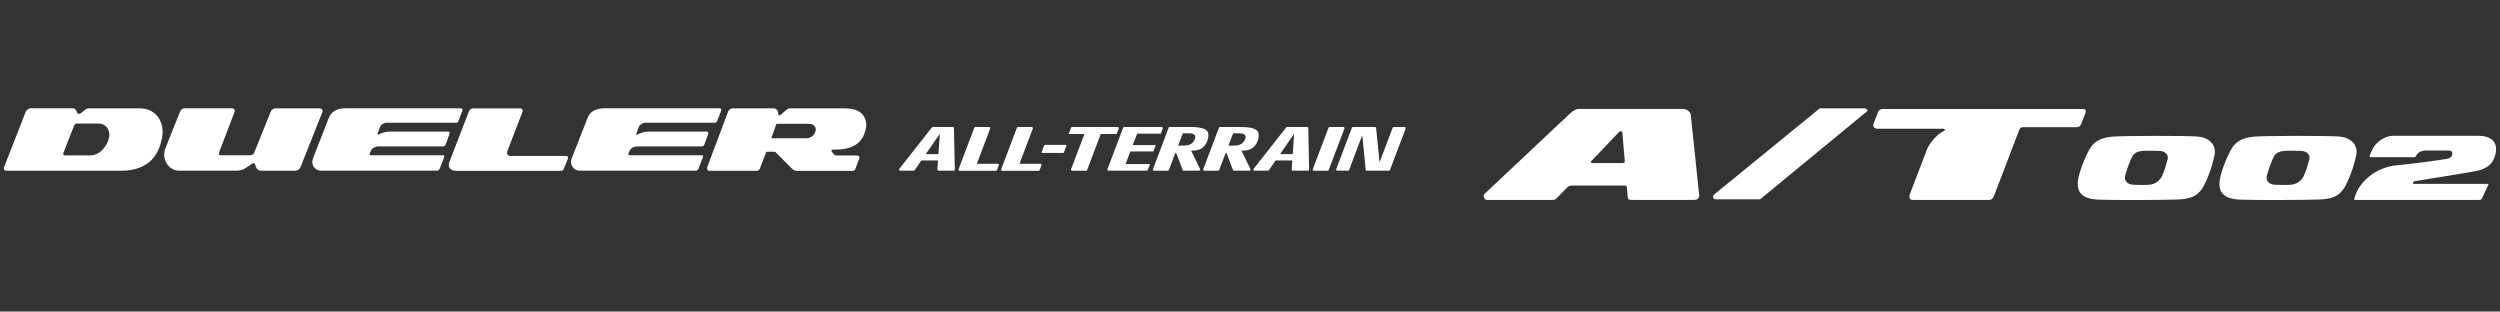 <svg width="321" height="40" viewBox="0 0 321 40" fill="none" xmlns="http://www.w3.org/2000/svg">
<rect x="0" y="0" width="321" height="40" fill="#333333" stroke="none"/>
<path d="M17.948 13.914H11.37C11.185 13.914 10.983 14.048 10.891 14.116C10.799 14.183 10.504 14.435 10.37 14.545C10.235 14.663 10.008 14.637 9.941 14.52C9.941 14.52 9.823 14.292 9.755 14.158C9.688 14.023 9.57 13.905 9.343 13.905H3.926C3.724 13.905 3.396 14.107 3.279 14.41L0.57 21.345C0.41 21.715 0.536 21.925 0.831 21.925H15.509C19.471 21.925 20.472 19.468 20.808 17.675C21.178 15.765 20.11 13.914 17.948 13.914ZM13.986 17.726C13.742 18.753 12.851 19.956 11.53 19.956H8.41C8.182 19.956 8.048 19.847 8.14 19.611L9.537 16.085C9.612 15.883 9.823 15.858 9.999 15.858H12.666C13.557 15.858 14.239 16.674 13.986 17.726ZM41.055 13.914H35.36C35.066 13.914 34.83 14.166 34.746 14.368L32.61 19.67C32.534 19.805 32.357 19.939 32.13 19.939H28.303C28.118 19.939 28.067 19.754 28.194 19.401L30.095 14.427C30.221 14.099 30.095 13.905 29.683 13.905H23.626C23.424 13.905 23.197 14.166 23.113 14.335L21.237 19.055C20.682 20.453 21.683 21.917 22.987 21.917H30.381C30.7 21.917 31.154 21.807 31.34 21.698C31.525 21.58 32.021 21.286 32.181 21.151C32.34 21.016 32.5 20.949 32.61 20.949C32.719 20.949 32.795 21.244 32.904 21.521C33.022 21.799 33.266 21.925 33.585 21.925H37.867C38.254 21.925 38.506 21.673 38.582 21.479L41.4 14.368C41.492 14.133 41.307 13.914 41.03 13.914M90.666 16.901H83.323C82.667 16.901 82.339 17.044 81.834 17.271C81.742 17.314 81.649 17.297 81.7 17.154L82.044 16.262C82.154 15.984 82.549 15.757 82.844 15.757H91.768C91.936 15.757 92.029 15.689 92.063 15.597L92.584 14.25C92.677 13.973 92.559 13.905 92.29 13.905H77.586C76.291 13.905 75.668 14.511 75.433 15.168L73.431 20.276C73.095 21.075 73.591 21.917 74.449 21.917H89.312C89.514 21.917 89.623 21.807 89.691 21.648L90.229 20.242C90.313 20.023 90.321 19.939 90.044 19.939H80.892C80.757 19.939 80.64 19.83 80.682 19.729L80.867 19.3C81.043 18.971 81.506 18.795 81.826 18.795H90.086C90.246 18.795 90.38 18.727 90.422 18.593L90.944 17.179C91.011 17.019 90.902 16.884 90.675 16.884M72.64 20.023H65.499C65.204 20.023 64.977 19.771 65.204 19.249L67.097 14.335C67.164 14.133 67.072 13.922 66.82 13.922H60.696C60.519 13.922 60.317 14.09 60.242 14.225L57.71 20.764C57.399 21.563 57.92 21.942 58.652 21.942H71.942C72.127 21.942 72.329 21.858 72.371 21.74L72.893 20.444C72.985 20.192 72.985 20.032 72.64 20.032M108.65 13.914H101.458C101.231 13.914 101.071 14.031 100.954 14.124C100.836 14.217 100.449 14.545 100.289 14.705C100.129 14.865 99.927 14.814 99.927 14.68C99.927 14.503 99.911 14.259 99.751 14.099C99.633 13.973 99.566 13.914 99.271 13.914H94.124C93.804 13.914 93.602 14.082 93.509 14.284L90.826 21.412C90.734 21.706 90.851 21.934 91.079 21.934H97.11C97.362 21.934 97.505 21.807 97.572 21.648L98.363 19.552C98.388 19.485 98.455 19.485 98.565 19.485H99.389C99.507 19.485 99.616 19.527 99.683 19.645L101.711 21.673C101.896 21.858 102.123 21.942 102.417 21.942H109.491C109.584 21.942 109.786 21.858 109.811 21.723L110.341 20.309C110.408 20.124 110.299 19.964 109.996 19.964H107.489C107.237 19.964 107.103 19.872 107.06 19.805C107.018 19.737 106.875 19.577 106.791 19.459C106.699 19.342 106.749 19.207 106.976 19.207C107.203 19.207 107.548 19.207 107.843 19.19C110.316 18.997 110.98 17.616 111.191 16.413C111.392 15.243 110.728 13.922 108.659 13.922M104.739 16.724C104.672 17.179 104.259 17.751 103.553 17.751H99.187C99.053 17.751 99.036 17.718 99.086 17.6L99.667 15.959C99.672 15.919 99.698 15.9 99.742 15.9H103.94C104.394 15.9 104.806 16.262 104.739 16.724ZM57.441 16.901H50.097C49.441 16.901 49.113 17.044 48.608 17.271C48.516 17.314 48.423 17.297 48.474 17.154L48.819 16.262C48.937 15.984 49.324 15.757 49.618 15.757H58.542C58.711 15.757 58.803 15.689 58.837 15.597L59.358 14.25C59.451 13.973 59.333 13.905 59.064 13.905H44.361C43.065 13.905 42.443 14.511 42.207 15.168L40.205 20.276C39.869 21.075 40.365 21.917 41.223 21.917H56.086C56.288 21.917 56.398 21.807 56.465 21.648L57.003 20.242C57.087 20.023 57.096 19.939 56.818 19.939H47.666C47.532 19.939 47.414 19.83 47.456 19.729L47.641 19.3C47.818 18.971 48.28 18.795 48.6 18.795H56.86C57.02 18.795 57.155 18.727 57.205 18.593L57.727 17.179C57.794 17.019 57.685 16.884 57.449 16.884" fill="white"/>
<path d="M122.447 21.916H120.504C120.42 21.916 120.361 21.849 120.361 21.765L120.437 20.603H118.301L117.434 21.857C117.434 21.857 117.367 21.916 117.316 21.916H115.575C115.457 21.916 115.39 21.782 115.466 21.689L119.655 16.362C119.655 16.362 119.722 16.311 119.764 16.311H122.347C122.422 16.311 122.481 16.37 122.49 16.446L122.599 21.773C122.599 21.849 122.54 21.916 122.456 21.916M120.496 19.787L120.673 17.178L118.873 19.787H120.504H120.496Z" fill="white"/>
<path d="M123.079 21.731L125.098 16.404C125.115 16.354 125.174 16.311 125.233 16.311H127.008C127.108 16.311 127.176 16.413 127.142 16.505L125.426 21.033H128.109C128.21 21.033 128.278 21.134 128.244 21.226L128.017 21.84C128 21.891 127.941 21.933 127.882 21.933H123.214C123.113 21.933 123.046 21.832 123.079 21.739" fill="white"/>
<path d="M128.552 21.731L130.571 16.404C130.588 16.354 130.646 16.311 130.705 16.311H132.48C132.581 16.311 132.648 16.413 132.615 16.505L130.899 21.033H133.582C133.683 21.033 133.75 21.134 133.717 21.226L133.49 21.84C133.473 21.891 133.414 21.933 133.355 21.933H128.687C128.586 21.933 128.518 21.832 128.552 21.739" fill="white"/>
<path d="M141.337 17.204L139.587 21.832C139.57 21.883 139.511 21.925 139.453 21.925H137.661C137.56 21.925 137.493 21.824 137.526 21.731L139.242 17.204H137.215L137.518 16.404C137.535 16.354 137.594 16.311 137.652 16.311H143.507C143.608 16.311 143.675 16.413 143.642 16.505L143.372 17.204H141.345H141.337Z" fill="white"/>
<path d="M142.193 21.731L144.212 16.404C144.229 16.354 144.288 16.311 144.347 16.311H149.158C149.259 16.311 149.326 16.413 149.293 16.505L149.04 17.162H146.004L145.448 18.626H148.401L148.09 19.451H145.137L144.523 21.066H147.661L147.375 21.824C147.358 21.874 147.299 21.916 147.24 21.916H142.319C142.218 21.916 142.151 21.815 142.185 21.723" fill="white"/>
<path d="M151.855 21.832L151.048 19.686C151.022 19.619 150.922 19.619 150.896 19.686L150.08 21.832C150.064 21.883 150.005 21.925 149.946 21.925H148.171C148.07 21.925 148.003 21.824 148.036 21.731L150.089 16.311H152.89C155.405 16.311 155.186 17.162 155.127 17.683C155.102 17.936 154.782 19.333 153.243 19.333H152.94L154.093 21.714C154.135 21.807 154.067 21.916 153.966 21.916H151.973C151.914 21.916 151.864 21.883 151.838 21.824M152.663 17.119H151.872L151.275 18.693H152.015C152.856 18.693 153.243 18.331 153.42 17.86C153.596 17.389 153.344 17.119 152.663 17.119Z" fill="white"/>
<path d="M158.316 21.832L157.509 19.686C157.483 19.619 157.382 19.619 157.357 19.686L156.541 21.832C156.524 21.883 156.466 21.925 156.407 21.925H154.632C154.531 21.925 154.464 21.824 154.497 21.731L156.55 16.311H159.351C161.866 16.311 161.647 17.162 161.588 17.683C161.563 17.936 161.243 19.333 159.704 19.333H159.401L160.554 21.714C160.596 21.807 160.528 21.916 160.427 21.916H158.434C158.375 21.916 158.325 21.883 158.299 21.824M159.124 17.119H158.333L157.736 18.693H158.476C159.317 18.693 159.704 18.331 159.881 17.86C160.057 17.389 159.805 17.119 159.124 17.119Z" fill="white"/>
<path d="M167.94 21.916H165.997C165.912 21.916 165.854 21.849 165.854 21.765L165.929 20.603H163.793L162.926 21.857C162.926 21.857 162.859 21.916 162.809 21.916H161.067C160.95 21.916 160.882 21.782 160.958 21.689L165.147 16.362C165.147 16.362 165.214 16.311 165.256 16.311H167.839C167.914 16.311 167.973 16.37 167.982 16.446L168.091 21.773C168.091 21.849 168.032 21.916 167.948 21.916M165.988 19.787L166.165 17.178L164.365 19.787H165.997H165.988Z" fill="white"/>
<path d="M168.564 21.731L170.582 16.404C170.599 16.354 170.658 16.311 170.717 16.311H172.492C172.593 16.311 172.66 16.413 172.626 16.505L170.608 21.832C170.591 21.883 170.532 21.925 170.473 21.925H168.698C168.597 21.925 168.53 21.824 168.564 21.731Z" fill="white"/>
<path d="M175.353 21.791L174.915 17.356L173.225 21.824C173.208 21.875 173.149 21.917 173.09 21.917H171.702C171.601 21.917 171.534 21.816 171.568 21.723L173.586 16.396C173.603 16.346 173.662 16.304 173.721 16.304H176.547C176.623 16.304 176.682 16.354 176.69 16.43L177.136 20.84L178.818 16.396C178.835 16.346 178.894 16.304 178.953 16.304H180.358C180.459 16.304 180.526 16.405 180.492 16.497L178.473 21.824C178.457 21.875 178.398 21.917 178.339 21.917H175.496C175.42 21.917 175.361 21.866 175.353 21.791Z" fill="white"/>
<path d="M133.747 19.53L134.083 18.655C134.083 18.655 134.125 18.605 134.159 18.605H136.859C136.918 18.605 136.952 18.663 136.935 18.714L136.598 19.589C136.598 19.589 136.556 19.64 136.523 19.64H133.822C133.764 19.64 133.73 19.581 133.747 19.53Z" fill="white"/>
<path d="M216.069 13.983H202.773C202.341 13.983 201.987 14.225 201.547 14.614L190.626 24.884C190.358 25.16 190.548 25.67 190.945 25.67H199.138C199.57 25.67 199.691 25.67 199.967 25.359L201.297 24.003C201.469 23.899 201.59 23.821 201.789 23.821H208.627C208.825 23.821 208.929 23.977 208.894 24.098L208.998 25.281C209.041 25.635 209.136 25.67 209.646 25.67H217.494C218.003 25.67 218.201 25.436 218.167 25.005L217.105 14.821C217.105 14.311 216.509 13.992 216.078 13.992M208.29 20.936H204.517C204.362 20.936 204.163 20.833 204.327 20.686L207.893 16.946C208.048 16.79 208.273 16.825 208.307 17.023L208.627 20.712C208.627 20.91 208.445 20.936 208.29 20.936ZM239.259 13.914H233.656L220.205 24.884C219.773 25.203 219.928 25.592 220.36 25.592H225.998L239.527 14.458C240.002 14.182 239.725 13.905 239.25 13.905M267.215 15.935L267.811 14.415C267.923 14.208 267.716 13.992 267.396 13.992H241.746C241.504 13.992 241.279 14.104 241.167 14.337L241.141 14.415L240.571 15.857C240.468 16.125 240.52 16.531 241.115 16.531H249.438C249.87 16.531 249.758 16.764 249.481 16.885C248.86 17.153 247.763 18.293 247.435 19.157L245.199 25.005C245.104 25.324 245.216 25.67 245.536 25.67H255.361C255.758 25.67 255.913 25.445 256.052 25.1L259.263 16.695C259.35 16.453 259.496 16.332 259.695 16.332H266.602C266.878 16.332 267.103 16.212 267.215 15.935Z" fill="white"/>
<path d="M282.232 17.534C280.635 17.405 272.77 17.431 271.337 17.534C269.929 17.638 269.075 18.07 268.522 18.813C267.97 19.555 267.089 21.732 266.864 22.872C266.51 24.703 267.331 25.55 269.489 25.636C271.699 25.714 277.769 25.68 279.53 25.619C281.214 25.567 282.094 25.196 282.724 24.254C283.363 23.313 284.08 21.274 284.356 19.866C284.589 18.666 283.717 17.664 282.232 17.543M278.313 20.488C278.149 21.093 277.872 22.112 277.544 22.726C277.216 23.33 276.577 23.658 275.973 23.719C275.42 23.771 274.661 23.745 273.901 23.719C273.184 23.693 272.683 23.218 272.882 22.501C273.072 21.784 273.547 20.488 273.789 20.074C274.039 19.659 274.427 19.443 275.006 19.383C275.584 19.322 276.94 19.357 277.38 19.383C278.01 19.426 278.477 19.892 278.321 20.488" fill="white"/>
<path d="M300.426 17.534C298.828 17.405 290.963 17.431 289.53 17.534C288.123 17.638 287.268 18.07 286.715 18.813C286.163 19.555 285.282 21.732 285.058 22.872C284.704 24.703 285.524 25.55 287.682 25.636C289.893 25.714 295.962 25.68 297.723 25.619C299.407 25.567 300.287 25.196 300.918 24.254C301.557 23.313 302.273 21.274 302.55 19.866C302.783 18.666 301.911 17.664 300.426 17.543M296.506 20.488C296.342 21.093 296.066 22.112 295.738 22.726C295.409 23.33 294.771 23.658 294.166 23.719C293.614 23.771 292.854 23.745 292.094 23.719C291.378 23.693 290.877 23.218 291.075 22.501C291.265 21.784 291.74 20.488 291.982 20.074C292.232 19.659 292.621 19.443 293.199 19.383C293.778 19.322 295.133 19.357 295.574 19.383C296.204 19.426 296.67 19.892 296.515 20.488" fill="white"/>
<path d="M304.286 19.933L304.596 19.207C304.959 18.395 306.09 17.436 307.273 17.436H318.169C320.439 17.436 320.655 18.767 320.431 19.734C320.241 20.563 319.809 21.608 317.866 21.971C315.898 22.334 313.118 22.757 310.122 23.249C309.794 23.301 309.768 23.612 309.889 23.612H319.403C319.524 23.612 319.55 23.673 319.481 23.768L318.661 25.521C318.592 25.608 318.505 25.668 318.41 25.668H302.438C302.265 25.668 302.265 25.633 302.309 25.461C302.827 23.439 304.95 21.479 307.765 21.22C309.803 21.029 313.006 20.606 314.24 20.382C314.568 20.321 314.853 20.105 314.879 19.803C314.905 19.501 314.801 19.328 314.327 19.328H311.555C310.726 19.328 310.381 19.673 310.113 20.183H304.372C304.286 20.183 304.242 20.123 304.286 19.941" fill="white"/>
</svg>
